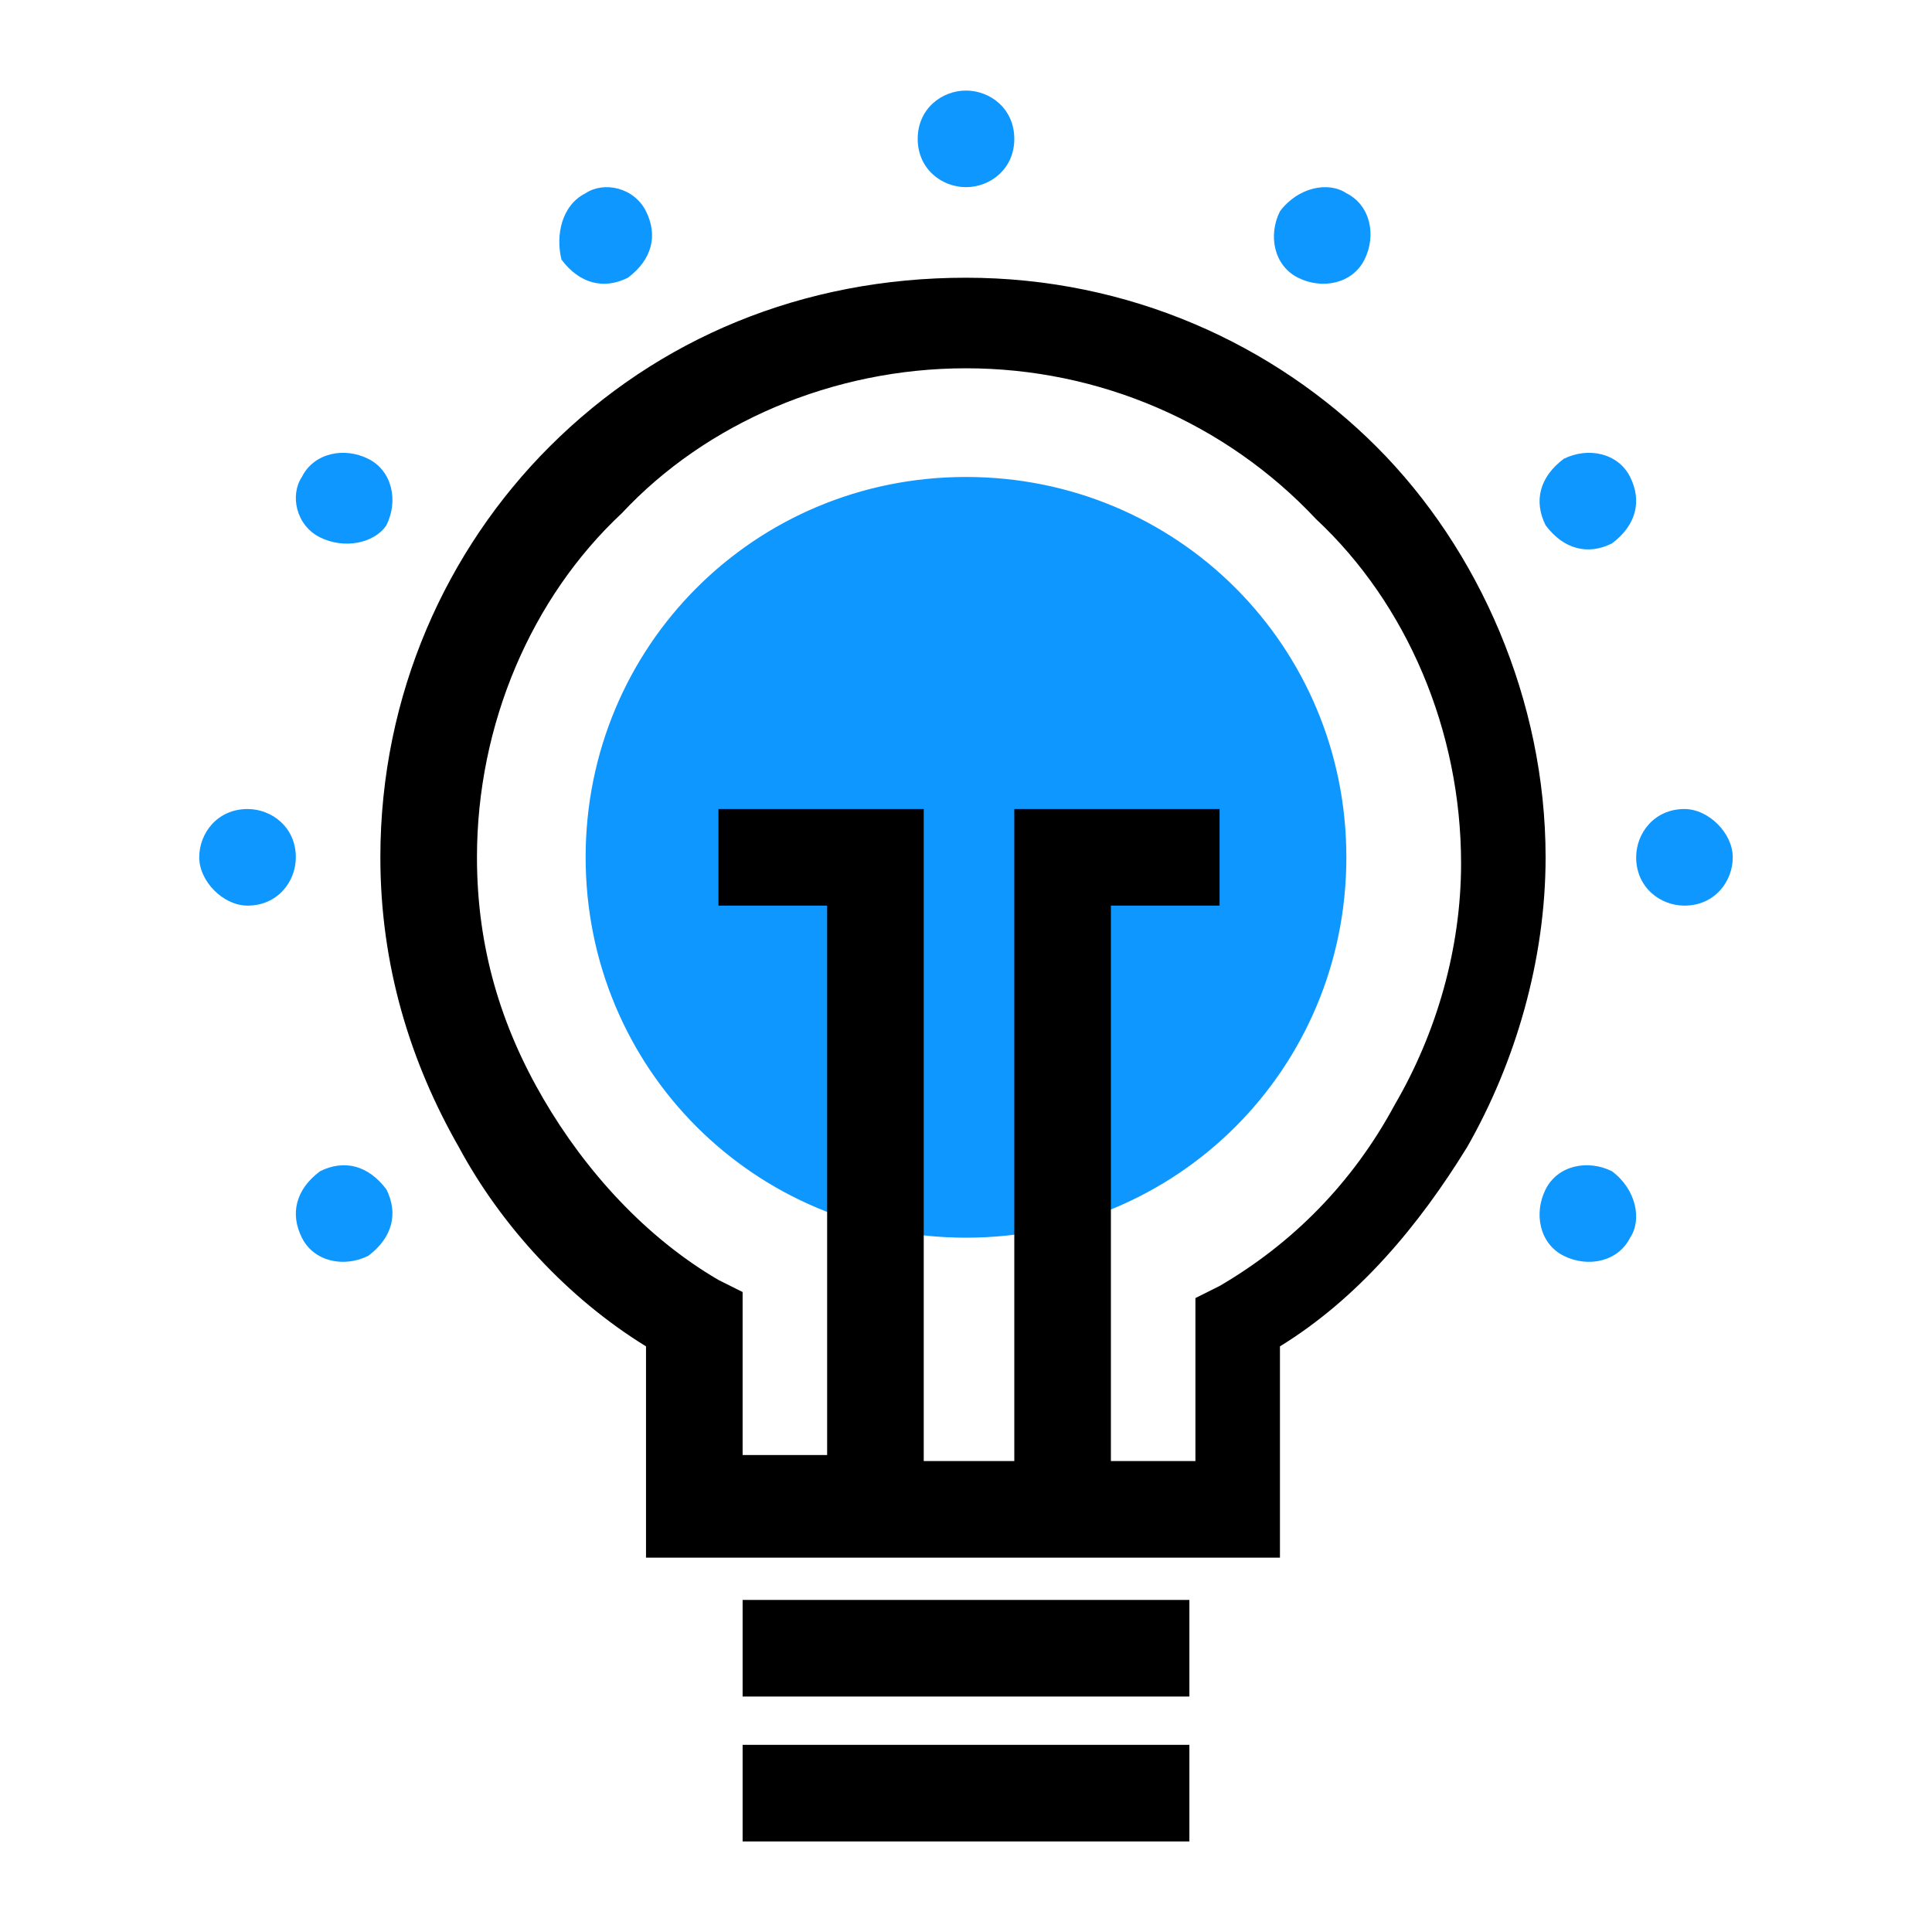 <?xml version="1.0" encoding="utf-8"?>
<!-- Generator: Adobe Illustrator 24.1.0, SVG Export Plug-In . SVG Version: 6.00 Build 0)  -->
<svg version="1.1" id="Layer_1" xmlns="http://www.w3.org/2000/svg" xmlns:xlink="http://www.w3.org/1999/xlink" x="0px" y="0px"
	 width="32px" height="32px" viewBox="0 0 32 32" style="enable-background:new 0 0 32 32;" xml:space="preserve">
<style type="text/css">
	.st0{fill-rule:evenodd;clip-rule:evenodd;fill:#0E97FF;}
</style>
<g>
	<path class="st0" d="M16,1.5c0.4,0,0.8,0.3,0.8,0.8S16.4,3.1,16,3.1c-0.4,0-0.8-0.3-0.8-0.8S15.6,1.5,16,1.5 M22.3,3.2
		c0.4,0.2,0.5,0.7,0.3,1.1c-0.2,0.4-0.7,0.5-1.1,0.3c-0.4-0.2-0.5-0.7-0.3-1.1C21.5,3.1,22,3,22.3,3.2z M27,7.9
		c0.2,0.4,0.1,0.8-0.3,1.1c-0.4,0.2-0.8,0.1-1.1-0.3c-0.2-0.4-0.1-0.8,0.3-1.1C26.3,7.4,26.8,7.5,27,7.9z M28.7,14.2
		c0,0.4-0.3,0.8-0.8,0.8c-0.4,0-0.8-0.3-0.8-0.8c0-0.4,0.3-0.8,0.8-0.8C28.3,13.4,28.7,13.8,28.7,14.2z M27,20.5
		c-0.2,0.4-0.7,0.5-1.1,0.3c-0.4-0.2-0.5-0.7-0.3-1.1c0.2-0.4,0.7-0.5,1.1-0.3C27.1,19.7,27.2,20.2,27,20.5z M5,20.5
		c-0.2-0.4-0.1-0.8,0.3-1.1c0.4-0.2,0.8-0.1,1.1,0.3c0.2,0.4,0.1,0.8-0.3,1.1C5.7,21,5.2,20.9,5,20.5z M3.3,14.2
		c0-0.4,0.3-0.8,0.8-0.8c0.4,0,0.8,0.3,0.8,0.8c0,0.4-0.3,0.8-0.8,0.8C3.7,15,3.3,14.6,3.3,14.2z M5,7.9c0.2-0.4,0.7-0.5,1.1-0.3
		c0.4,0.2,0.5,0.7,0.3,1.1C6.2,9,5.7,9.1,5.3,8.9C4.9,8.7,4.8,8.2,5,7.9z M9.7,3.2C10,3,10.5,3.1,10.7,3.5c0.2,0.4,0.1,0.8-0.3,1.1
		c-0.4,0.2-0.8,0.1-1.1-0.3C9.2,3.9,9.3,3.4,9.7,3.2z M16,7.9c3.5,0,6.3,2.8,6.3,6.3s-2.8,6.3-6.3,6.3c-3.5,0-6.3-2.8-6.3-6.3
		S12.5,7.9,16,7.9z"/>
	<rect x="12.3" y="26.5" width="7.4" height="1.6"/>
	<rect x="12.3" y="28.9" width="7.4" height="1.6"/>
	<path d="M13.7,24.2V15h-1.8v-1.6h2.6h0.8v0.8v10h1.5v-10v-0.8h0.8h2.6V15h-1.8v9.2h1.4v-2.3v-0.4l0.4-0.2c1.2-0.7,2.2-1.7,2.9-3
		c0.7-1.2,1.1-2.6,1.1-4c0-2.2-0.9-4.3-2.4-5.7C20.3,7,18.2,6.1,16,6.1c-2.2,0-4.3,0.9-5.7,2.4C8.8,9.9,7.9,12,7.9,14.2
		c0,1.5,0.4,2.8,1.1,4c0.7,1.2,1.7,2.3,2.9,3l0.4,0.2v0.4v2.3H13.7z M16,4.6c2.7,0,5.1,1.1,6.8,2.8c1.7,1.7,2.8,4.2,2.8,6.8
		c0,1.7-0.5,3.4-1.3,4.8c-0.8,1.3-1.8,2.5-3.1,3.3v2.7v0.8h-0.8h-8.9h-0.8v-0.8v-2.7c-1.3-0.8-2.4-2-3.1-3.3c-0.8-1.4-1.3-3-1.3-4.8
		c0-2.7,1.1-5.1,2.8-6.8C10.9,5.6,13.3,4.6,16,4.6z"/>
</g>
</svg>
